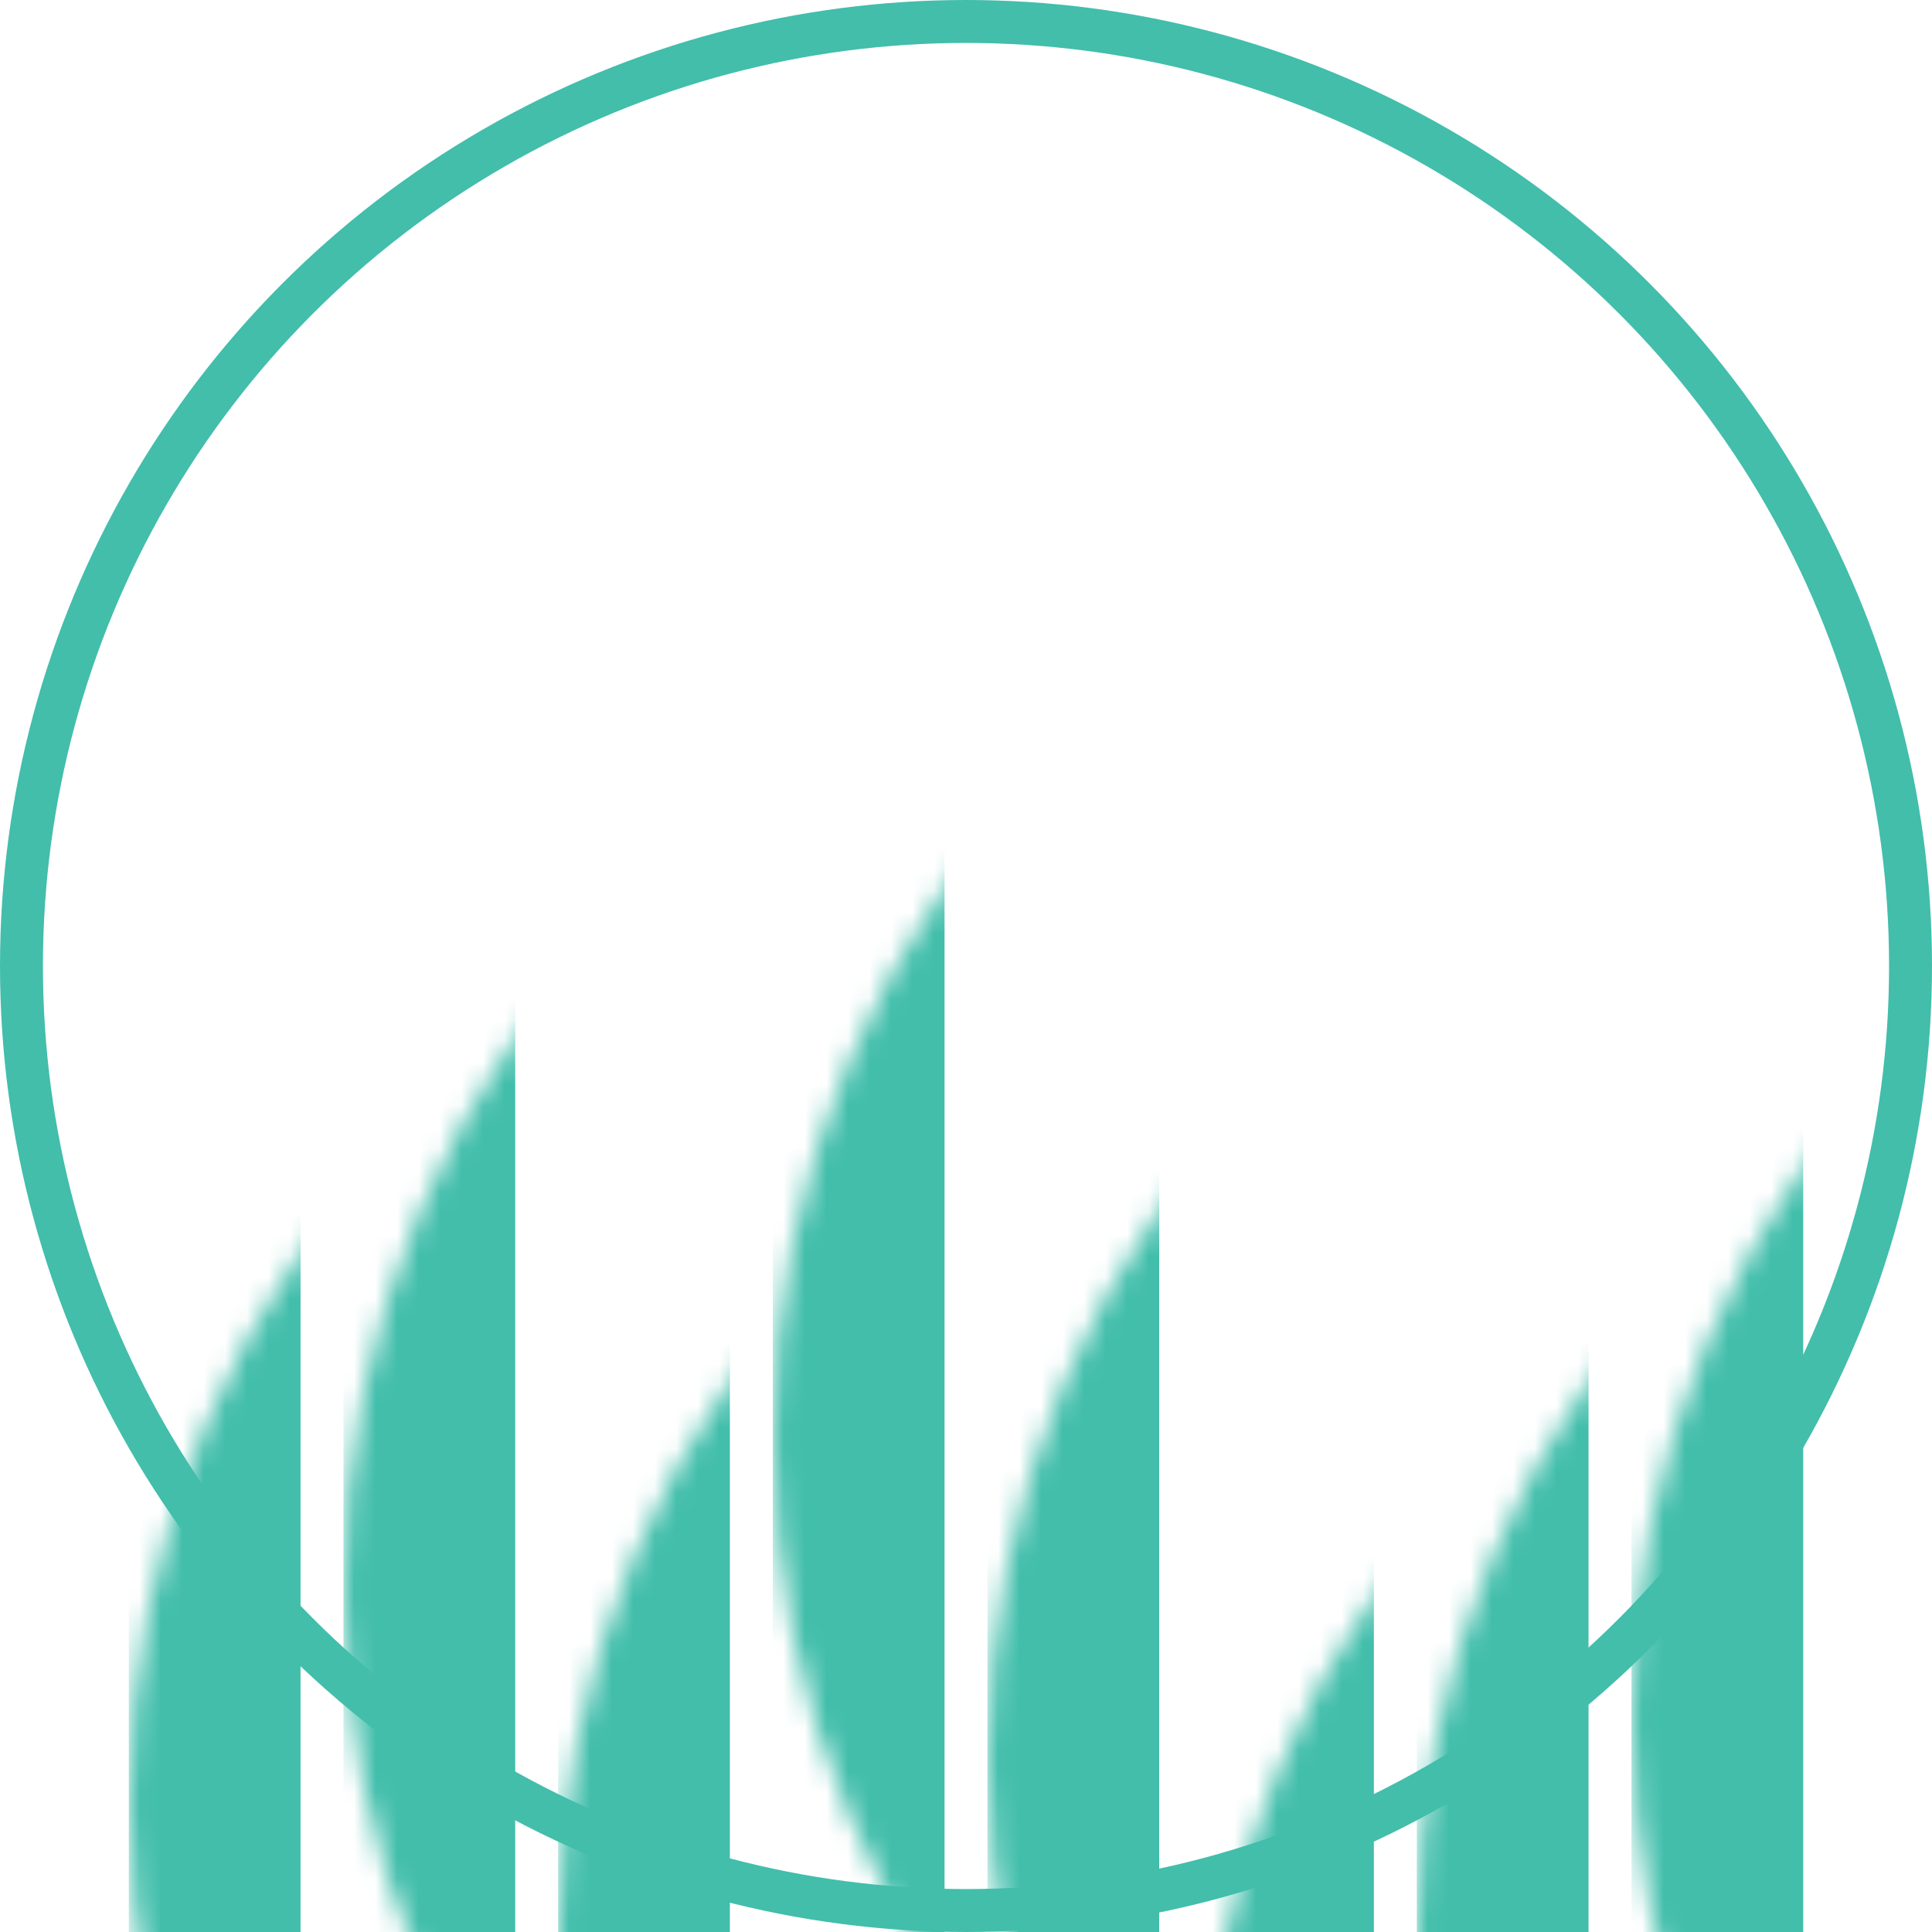 <?xml version="1.0" encoding="UTF-8"?>
<svg width="90px" height="90px" viewBox="0 0 90 90" version="1.1" xmlns="http://www.w3.org/2000/svg" xmlns:xlink="http://www.w3.org/1999/xlink">
    <!-- Generator: sketchtool 55.2 (78181) - https://sketchapp.com -->
    <title>723F8834-727A-417C-B03C-9A4200767C49</title>
    <desc>Created with sketchtool.</desc>
    <defs>
        <circle id="path-1" cx="45" cy="45" r="45"></circle>
    </defs>
    <g id="Billing" stroke="none" stroke-width="1" fill="none" fill-rule="evenodd">
        <g id="Billing-Plans" transform="translate(-570, -782)">
            <g id="1" transform="translate(325, 782)">
                <g id="Group" transform="translate(245, 0)">
                    <g id="Rectangle-+-Rectangle-+-Rectangle-+-Rectangle-+-Rectangle-+-Rectangle-+-Rectangle-+-Rectangle-Mask">
                        <mask id="mask-2" fill="white">
                            <use xlink:href="#path-1"></use>
                        </mask>
                        <circle stroke="#42BEAB" stroke-width="2" cx="45" cy="45" r="44"></circle>
                        <rect id="Rectangle" fill="#42BEAB" fill-rule="nonzero" mask="url(#mask-2)" x="6" y="39" width="8" height="59"></rect>
                        <rect id="Rectangle" fill="#42BEAB" fill-rule="nonzero" mask="url(#mask-2)" x="16" y="29" width="8" height="69"></rect>
                        <rect id="Rectangle" fill="#42BEAB" fill-rule="nonzero" mask="url(#mask-2)" x="26" y="45" width="8" height="53"></rect>
                        <rect id="Rectangle" fill="#42BEAB" fill-rule="nonzero" mask="url(#mask-2)" x="36" y="22" width="8" height="76"></rect>
                        <rect id="Rectangle" fill="#42BEAB" fill-rule="nonzero" mask="url(#mask-2)" x="46" y="37" width="8" height="61"></rect>
                        <rect id="Rectangle" fill="#42BEAB" fill-rule="nonzero" mask="url(#mask-2)" x="56" y="55" width="8" height="43"></rect>
                        <rect id="Rectangle" fill="#42BEAB" fill-rule="nonzero" mask="url(#mask-2)" x="66" y="45" width="8" height="53"></rect>
                        <rect id="Rectangle" fill="#42BEAB" fill-rule="nonzero" mask="url(#mask-2)" x="76" y="35" width="8" height="63"></rect>
                        <rect id="Rectangle" fill="#405765" mask="url(#mask-2)" x="2" y="45" width="86" height="2"></rect>
                    </g>
                </g>
            </g>
        </g>
    </g>
</svg>